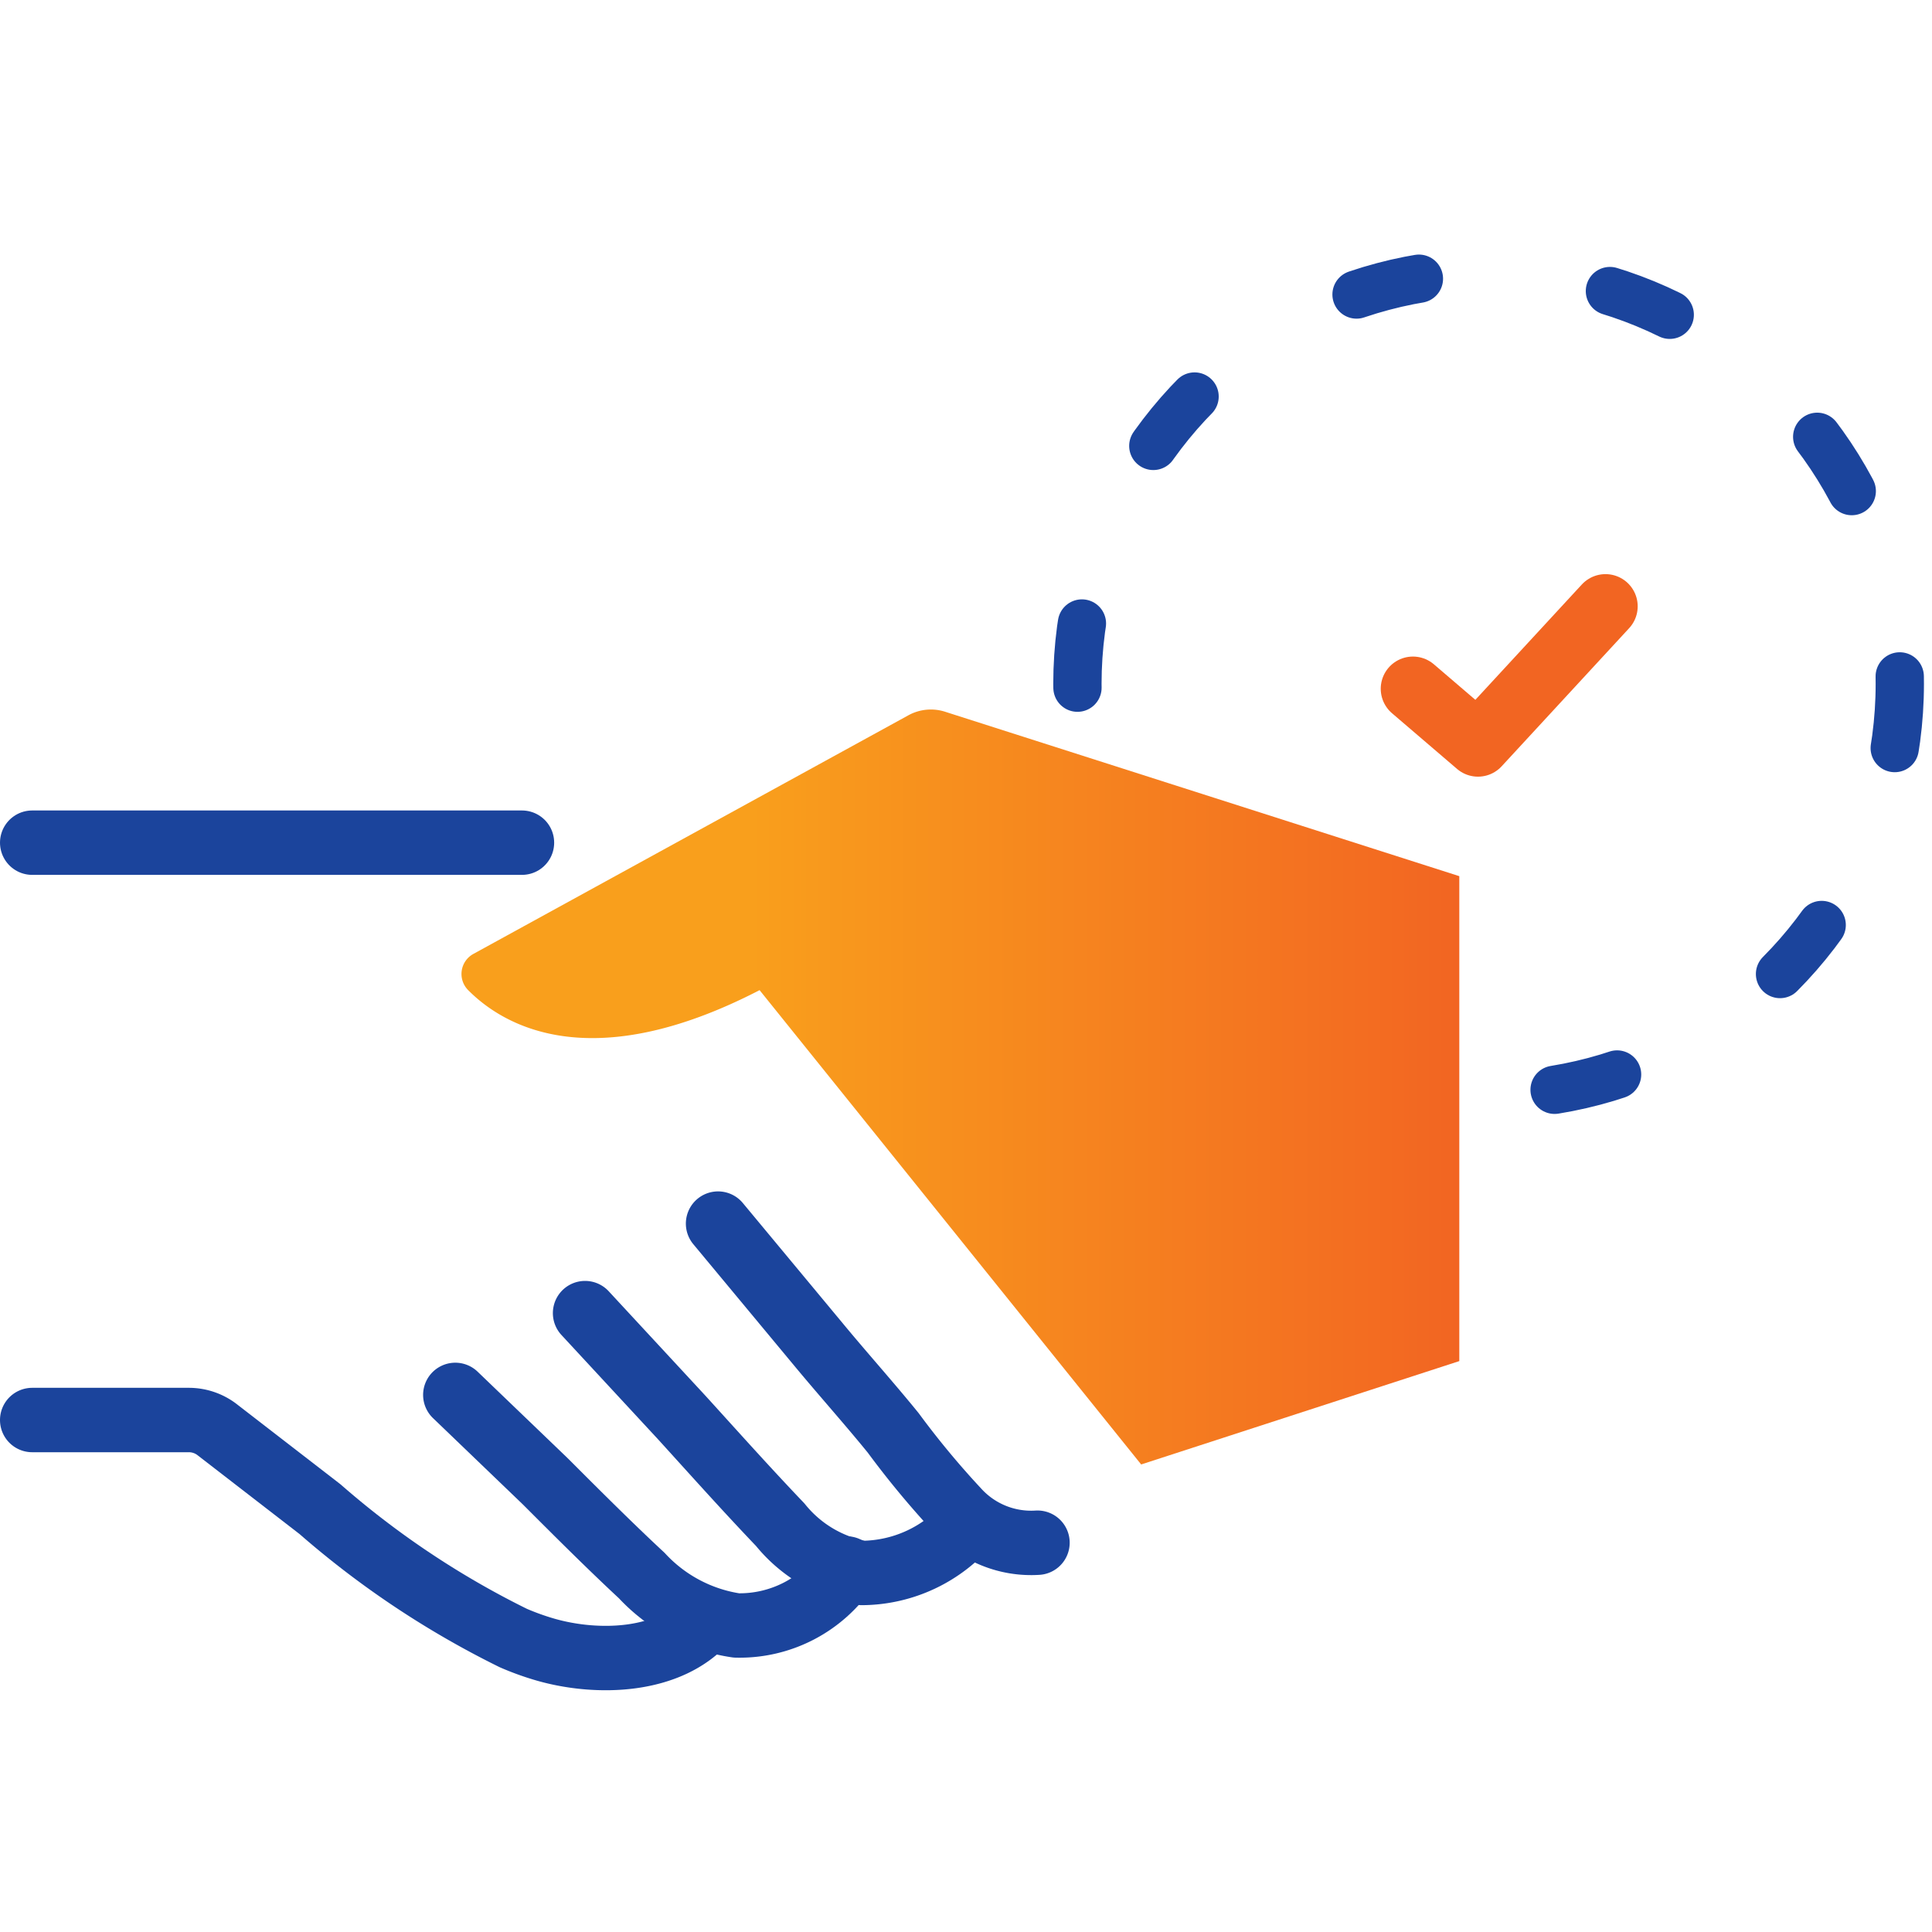 <svg id="Calque_1" data-name="Calque 1" xmlns="http://www.w3.org/2000/svg" xmlns:xlink="http://www.w3.org/1999/xlink" viewBox="0 0 60 60"><defs><style>.cls-1,.cls-2,.cls-3{fill:none;stroke-linecap:round;}.cls-1,.cls-3,.cls-4{stroke:#1b449c;}.cls-1{stroke-width:1.5px;stroke-dasharray:2 6;}.cls-2{stroke:#f26522;}.cls-2,.cls-3{stroke-linejoin:round;stroke-width:2px;}.cls-4{stroke-miterlimit:10;stroke-width:0;fill:url(#Dégradé_sans_nom_20);}</style><linearGradient id="Dégradé_sans_nom_20" x1="14.33" y1="33.76" x2="45.32" y2="33.76" gradientUnits="userSpaceOnUse"><stop offset="0.29" stop-color="#f99f1c"/><stop offset="1" stop-color="#f26522"/></linearGradient></defs><circle class="cls-1" cx="46.23" cy="21.24" r="12.77"/><polyline class="cls-2" points="43.88 21.39 45.9 23.12 49.86 18.83"/><path class="cls-3" d="M1,44.1H5.86a1.44,1.44,0,0,1,.91.32l3.17,2.45a27.76,27.76,0,0,0,6,4,8.33,8.33,0,0,0,1,.36c1.6.46,3.85.41,5-.93"/><line class="cls-3" x1="1" y1="26.17" x2="16.21" y2="26.17"/><path class="cls-3" d="M22.3,38l3.19,3.84c.74.89,1.51,1.75,2.25,2.66a27.19,27.19,0,0,0,2,2.41,3.09,3.09,0,0,0,2.48,1"/><path class="cls-3" d="M14.14,43.32,16.93,46c1,1,2,2,3,2.93a5,5,0,0,0,2.94,1.55,4,4,0,0,0,3.42-1.77"/><path class="cls-3" d="M18.17,40.78l3,3.24c1,1.1,2,2.22,3.06,3.33a4.2,4.2,0,0,0,2.54,1.5,4.38,4.38,0,0,0,3.33-1.57"/><path class="cls-4" d="M45.32,27.21l-15.95-5.1a1.45,1.45,0,0,0-1.17.11l-13.49,7.4a.71.71,0,0,0-.17,1.13c1.08,1.09,3.79,2.72,9.05,0L35.44,45.48l9.88-3.21"/></svg>